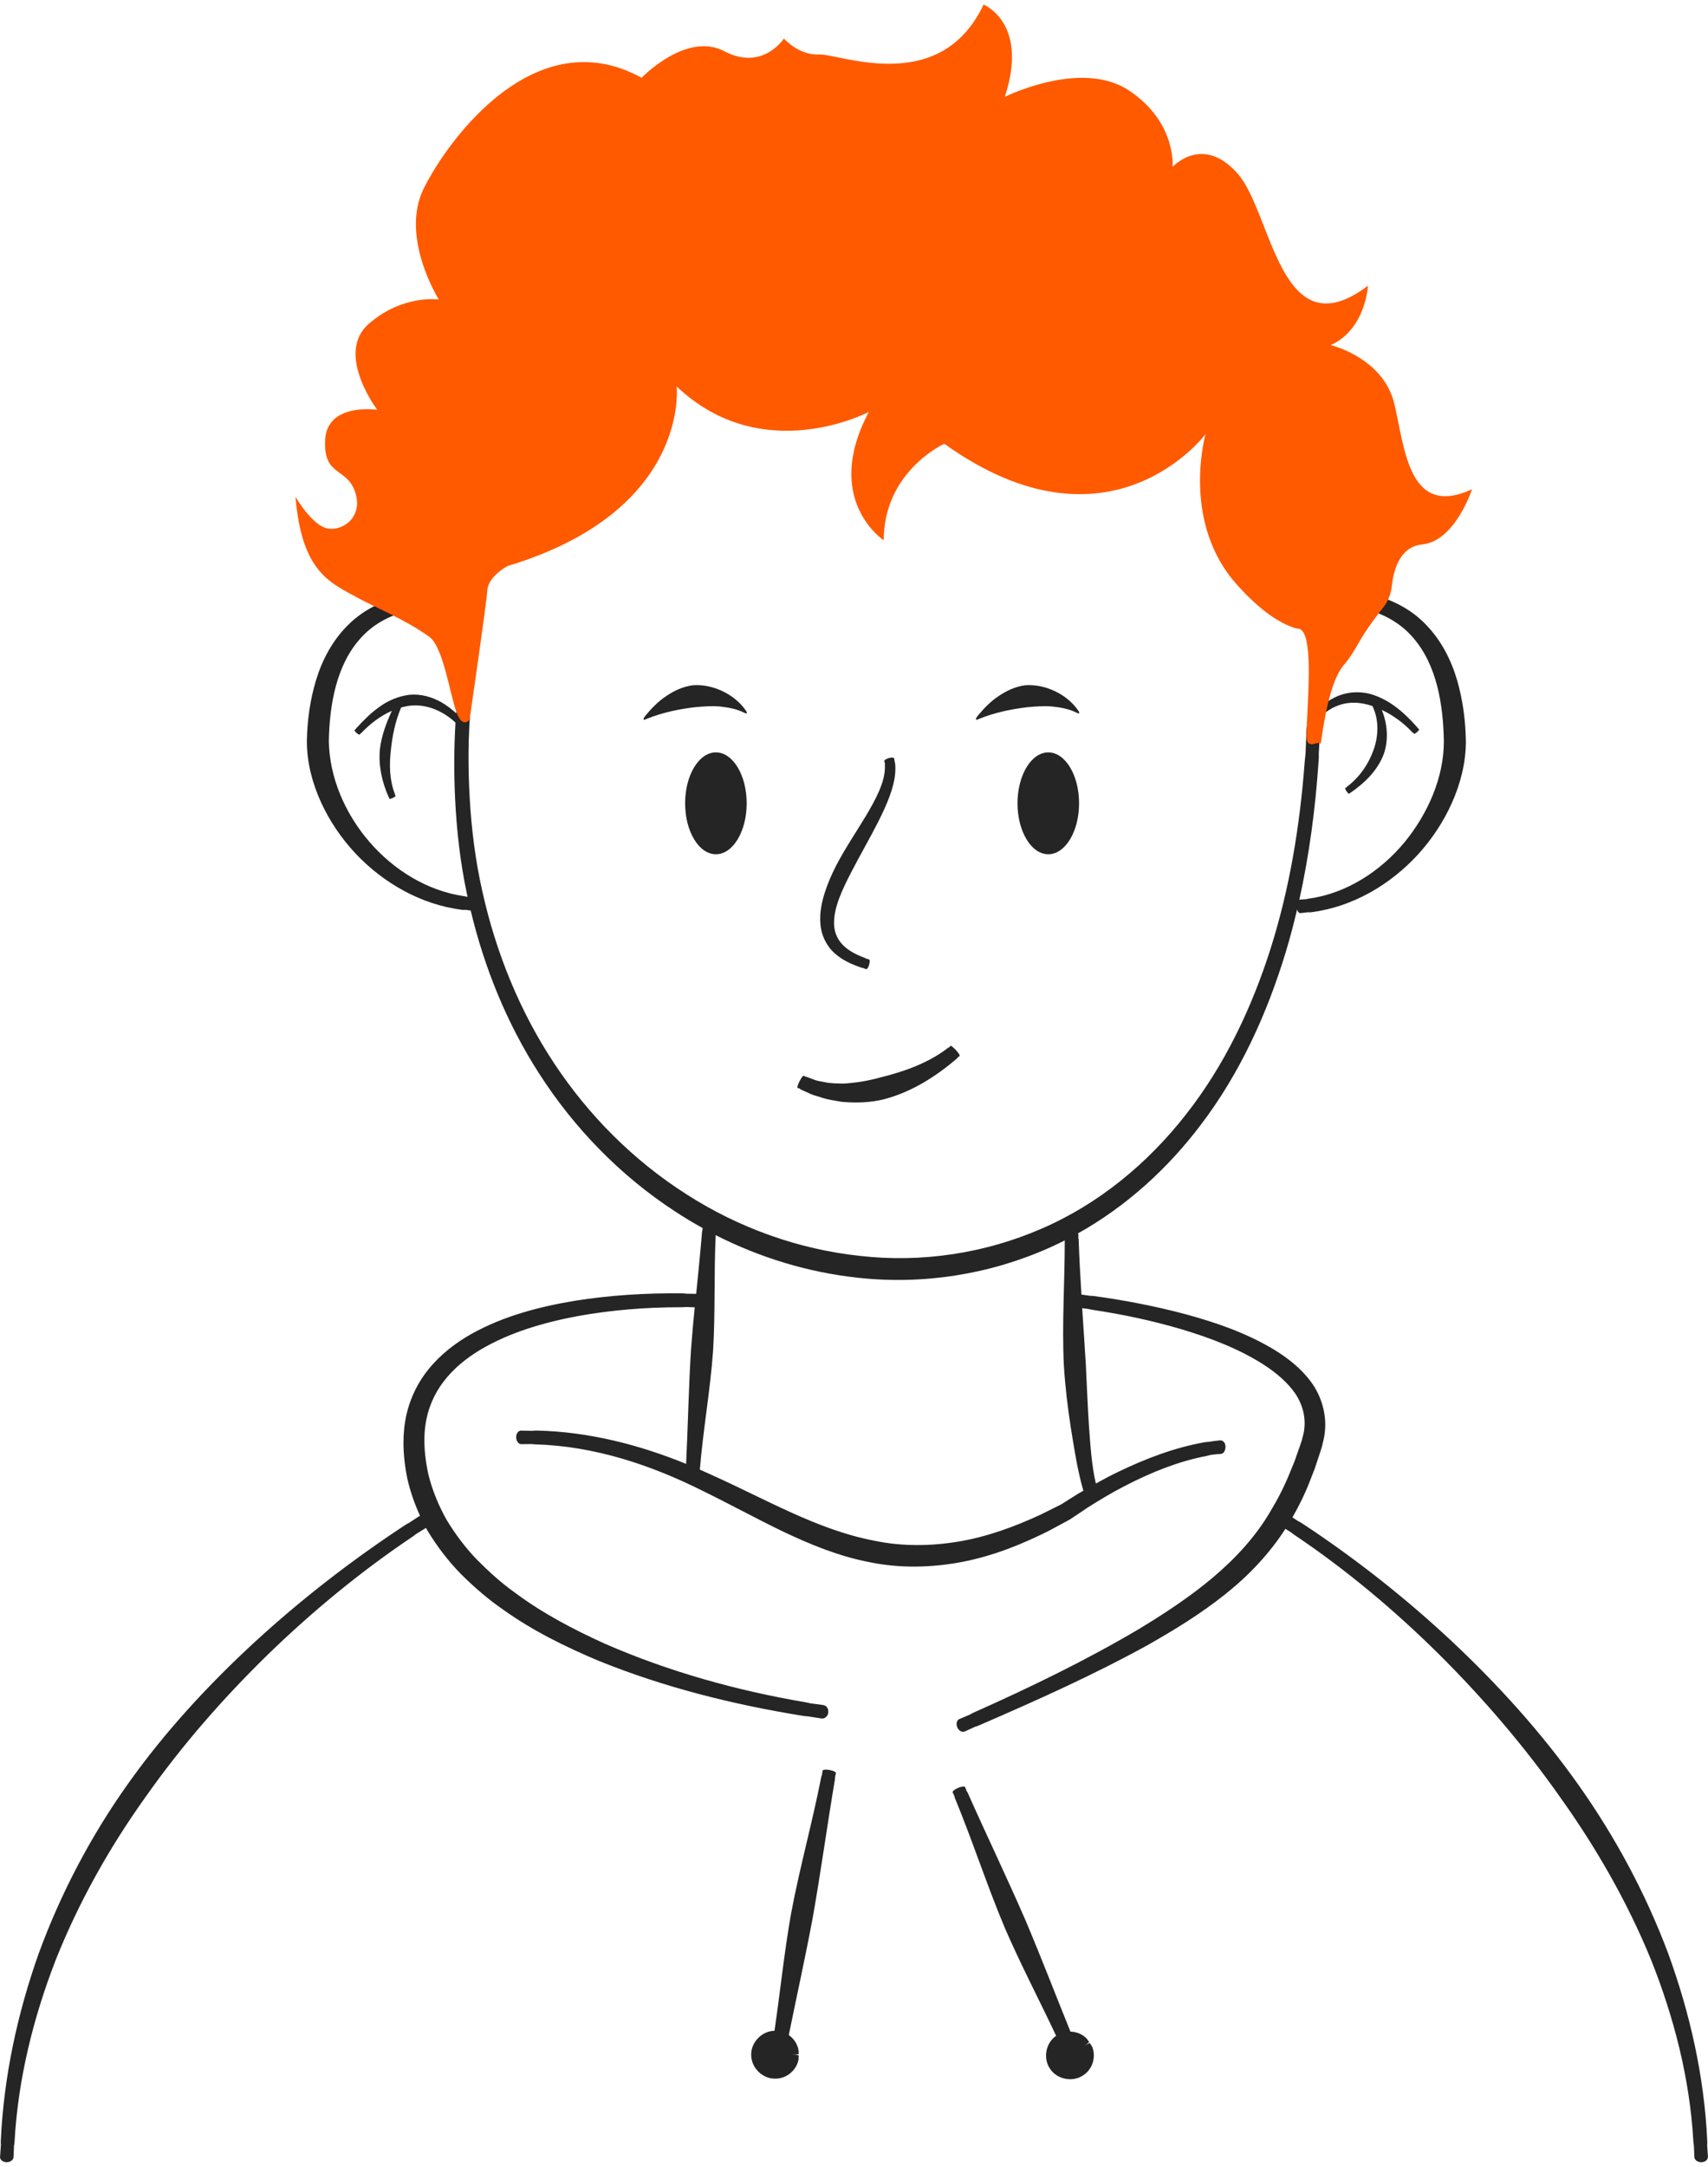 <svg width="179" height="227" viewBox="0 0 179 227" fill="none" xmlns="http://www.w3.org/2000/svg">
<g clip-path="url(#clip0_150_516)">
<path d="M148.067 76.714L148.188 76.852C148.218 76.887 148.365 76.805 148.513 76.675C148.66 76.546 148.751 76.412 148.716 76.381L148.577 76.252C148.569 76.226 148.556 76.204 148.538 76.187C147.209 74.691 145.62 73.217 143.485 72.655C142.424 72.404 141.264 72.469 140.251 72.884C139.238 73.295 138.372 73.96 137.692 74.778C137.674 74.795 137.666 74.821 137.657 74.842L137.523 74.998C137.493 75.05 137.596 75.175 137.757 75.283C137.921 75.391 138.068 75.456 138.09 75.426L138.19 75.288C138.19 75.288 138.229 75.262 138.246 75.244C138.869 74.54 139.714 74.03 140.58 73.779C141.455 73.524 142.355 73.563 143.221 73.775C143.429 73.822 143.633 73.883 143.836 73.952C144.55 75.43 144.46 77.142 143.944 78.564C143.433 80.004 142.489 81.413 141.147 82.416C141.13 82.429 141.117 82.442 141.108 82.463L140.978 82.554C140.948 82.576 141.017 82.727 141.125 82.891C141.238 83.051 141.351 83.159 141.385 83.138L141.511 83.034C141.532 83.034 141.554 83.021 141.571 83.008C143 82.022 144.373 80.717 145.031 78.953C145.546 77.432 145.395 75.789 144.815 74.358C145.979 74.903 147.084 75.707 148.002 76.688C148.019 76.706 148.036 76.718 148.062 76.727L148.067 76.714Z" fill="#252525"/>
<path d="M87.428 99.806C88.264 100.576 89.264 101.004 90.252 101.345C90.299 101.363 90.351 101.371 90.399 101.371L90.771 101.51C90.862 101.54 91.005 101.337 91.087 101.051C91.165 100.766 91.165 100.52 91.083 100.494L90.745 100.394C90.711 100.364 90.667 100.342 90.62 100.325C89.736 99.997 88.888 99.564 88.299 98.942C87.706 98.328 87.415 97.55 87.407 96.698C87.402 94.969 88.29 93.154 89.173 91.429C90.07 89.678 91.087 87.94 92.014 86.121C92.473 85.208 92.919 84.275 93.274 83.28C93.62 82.29 93.915 81.218 93.82 80.043C93.815 79.986 93.807 79.939 93.785 79.891L93.707 79.442C93.677 79.329 93.425 79.312 93.153 79.399C92.871 79.485 92.659 79.619 92.672 79.697L92.75 80.008C92.75 80.051 92.733 80.099 92.737 80.142C92.789 81.033 92.508 81.966 92.131 82.848C91.746 83.739 91.26 84.594 90.754 85.446C89.732 87.149 88.593 88.818 87.641 90.638C87.173 91.554 86.749 92.51 86.428 93.521C86.112 94.533 85.883 95.622 85.978 96.763C86.056 97.9 86.593 99.059 87.437 99.811L87.428 99.806Z" fill="#252525"/>
<path d="M83.838 114.041C83.86 114.076 83.89 114.098 83.925 114.115L84.943 114.577C85.285 114.729 85.653 114.811 86.008 114.928C86.718 115.187 87.463 115.269 88.207 115.403C89.701 115.541 91.239 115.494 92.689 115.126C95.594 114.348 98.089 112.745 100.288 110.868C100.314 110.847 100.332 110.812 100.345 110.778L100.57 110.605C100.622 110.544 100.449 110.272 100.184 109.991C99.916 109.706 99.669 109.507 99.626 109.541L99.453 109.71C99.418 109.719 99.383 109.727 99.357 109.749C97.223 111.405 94.59 112.282 92.13 112.887C90.892 113.224 89.641 113.428 88.35 113.497C87.714 113.466 87.051 113.497 86.419 113.341C86.103 113.272 85.77 113.242 85.458 113.138L84.536 112.792C84.505 112.779 84.475 112.775 84.436 112.783L84.211 112.671C84.154 112.649 83.964 112.913 83.787 113.263C83.609 113.613 83.518 113.916 83.583 113.942L83.843 114.033L83.838 114.041Z" fill="#252525"/>
<path d="M109.862 78.806C108.078 78.806 106.636 81.193 106.636 84.141C106.636 87.089 108.082 89.475 109.862 89.475C111.642 89.475 113.088 87.089 113.088 84.141C113.088 81.193 111.642 78.806 109.862 78.806Z" fill="#252525"/>
<path d="M102.389 75.387L102.536 75.322C102.558 75.314 102.579 75.305 102.597 75.3C104.225 74.639 105.957 74.272 107.676 74.073C108.537 73.991 109.403 73.926 110.27 73.999C111.123 74.094 112.002 74.237 112.785 74.63C112.803 74.639 112.816 74.644 112.842 74.652L112.993 74.721C113.032 74.739 113.075 74.721 113.093 74.687C113.11 74.656 113.106 74.596 113.08 74.553L112.971 74.397C112.963 74.371 112.95 74.345 112.932 74.324C111.707 72.633 109.425 71.609 107.416 71.778C106.411 71.912 105.48 72.344 104.653 72.91C103.818 73.459 103.095 74.211 102.454 74.985C102.441 75.007 102.428 75.028 102.419 75.05L102.302 75.21C102.276 75.257 102.268 75.318 102.285 75.348C102.302 75.383 102.346 75.396 102.384 75.383L102.389 75.387Z" fill="#252525"/>
<path d="M75.027 78.806C73.243 78.806 71.801 81.193 71.801 84.141C71.801 87.089 73.248 89.475 75.027 89.475C76.807 89.475 78.253 87.089 78.253 84.141C78.253 81.193 76.807 78.806 75.027 78.806Z" fill="#252525"/>
<path d="M67.553 75.387L67.701 75.322C67.722 75.314 67.744 75.305 67.761 75.3C69.389 74.639 71.121 74.272 72.84 74.073C73.702 73.991 74.568 73.926 75.434 73.999C76.287 74.094 77.166 74.237 77.95 74.63C77.967 74.639 77.98 74.644 78.006 74.652L78.158 74.721C78.197 74.739 78.24 74.721 78.257 74.687C78.275 74.656 78.27 74.596 78.244 74.553L78.136 74.397C78.127 74.371 78.114 74.345 78.097 74.324C76.872 72.633 74.59 71.609 72.581 71.778C71.576 71.912 70.645 72.344 69.818 72.91C68.982 73.459 68.259 74.211 67.618 74.985C67.605 75.007 67.592 75.028 67.584 75.05L67.467 75.21C67.441 75.257 67.432 75.318 67.449 75.348C67.467 75.383 67.51 75.396 67.549 75.383L67.553 75.387Z" fill="#252525"/>
<path d="M178.914 224.657C178.931 224.506 178.927 224.333 178.918 224.165C178.602 217.473 177.112 210.863 174.817 204.574C172.458 198.301 169.258 192.353 165.387 186.898C161.515 181.434 157.004 176.463 152.141 171.898C147.265 167.346 142.022 163.213 136.444 159.543C136.315 159.457 136.176 159.388 136.05 159.327C135.851 159.197 135.648 159.063 135.449 158.934C136.172 157.663 136.817 156.349 137.328 154.996L137.782 153.837L138.172 152.661C138.298 152.264 138.436 151.892 138.553 151.472C138.648 151.023 138.787 150.582 138.83 150.115C139.081 148.252 138.51 146.264 137.436 144.794C136.358 143.315 134.955 142.239 133.513 141.353C130.599 139.602 127.455 138.53 124.299 137.665C121.133 136.818 117.929 136.2 114.699 135.755C114.547 135.733 114.396 135.725 114.262 135.725C113.954 135.681 113.642 135.638 113.335 135.595C113.214 133.676 113.11 131.756 113.045 129.837C113.045 129.785 113.028 129.737 113.01 129.69L113.019 129.275C113.019 129.245 112.993 129.219 112.95 129.197C117.994 126.387 122.35 122.428 125.801 117.871C129.941 112.451 132.781 106.191 134.738 99.755C135.189 98.267 135.583 96.767 135.938 95.259C136.003 95.497 136.137 95.652 136.284 95.639L137.081 95.549C137.181 95.561 137.293 95.561 137.406 95.549C141.753 94.995 145.711 92.665 148.621 89.484C150.075 87.884 151.288 86.056 152.176 84.063C153.059 82.07 153.626 79.891 153.626 77.635C153.587 75.465 153.314 73.347 152.704 71.237C152.093 69.149 151.054 67.091 149.478 65.466C147.919 63.81 145.81 62.734 143.658 62.263C141.493 61.779 139.289 61.813 137.163 62.172C137.064 62.19 136.968 62.224 136.882 62.254C136.609 62.298 136.336 62.354 136.063 62.41H136.055C135.86 62.466 135.773 62.825 135.89 63.192C136.007 63.569 136.219 63.832 136.397 63.789C136.631 63.724 136.864 63.676 137.103 63.625C137.198 63.625 137.297 63.625 137.397 63.607C139.359 63.305 141.394 63.348 143.273 63.854C145.148 64.351 146.858 65.345 148.084 66.78C150.586 69.651 151.249 73.775 151.318 77.656C151.318 81.4 149.668 85.204 147.187 88.23C144.68 91.243 141.151 93.556 137.215 94.118C137.12 94.126 137.025 94.144 136.942 94.174L136.198 94.23C136.198 94.23 136.18 94.234 136.172 94.239C137.215 89.527 137.843 84.733 138.176 79.93C138.207 79.602 138.224 79.286 138.207 78.992C138.25 78.145 138.298 77.311 138.341 76.463V76.45C138.371 75.828 138.073 75.326 137.679 75.318C137.284 75.318 136.951 75.798 136.921 76.412L136.826 78.85V78.862C136.795 79.161 136.761 79.498 136.73 79.835C136.237 86.432 135.167 92.998 133.184 99.283C131.196 105.551 128.343 111.577 124.299 116.717C120.289 121.857 115.123 126.119 109.156 128.691C103.216 131.281 96.591 132.279 90.139 131.544C83.678 130.861 77.391 128.596 71.909 125.069C66.41 121.559 61.695 116.847 58.088 111.392C54.468 105.936 51.969 99.763 50.549 93.353C49.822 90.149 49.415 86.873 49.224 83.587C49.038 80.302 49.055 76.995 49.35 73.71C49.371 73.398 49.38 73.1 49.384 72.824C49.484 71.994 49.588 71.151 49.688 70.321C49.688 70.321 49.688 70.312 49.688 70.295C49.752 69.689 49.493 69.158 49.107 69.119C48.718 69.063 48.345 69.525 48.276 70.143C48.185 70.965 48.098 71.773 48.008 72.59V72.603C47.968 72.919 47.925 73.247 47.899 73.589C47.865 73.96 47.834 74.337 47.804 74.708C47.332 74.272 46.817 73.87 46.236 73.546C45.258 72.992 44.08 72.659 42.902 72.772C41.742 72.923 40.655 73.381 39.759 74.043C38.849 74.682 38.083 75.465 37.356 76.26C37.338 76.278 37.321 76.299 37.312 76.325L37.161 76.463C37.126 76.498 37.217 76.636 37.364 76.766C37.511 76.896 37.654 76.973 37.689 76.939L37.819 76.8C37.845 76.792 37.867 76.775 37.884 76.757C38.806 75.785 39.897 74.968 41.066 74.453C40.486 75.72 39.984 77.043 39.815 78.465C39.646 80.177 40.036 81.919 40.72 83.462C40.729 83.484 40.737 83.496 40.755 83.51L40.807 83.661C40.82 83.7 40.98 83.661 41.157 83.579C41.335 83.496 41.469 83.406 41.456 83.371L41.395 83.242C41.4 83.22 41.395 83.198 41.391 83.181C40.82 81.724 40.785 80.125 40.962 78.577C41.114 77.069 41.434 75.525 42.036 74.103C42.357 74.017 42.677 73.943 43.006 73.909C44.691 73.727 46.431 74.462 47.735 75.685C47.575 78.339 47.57 81.002 47.696 83.661C47.86 87.024 48.241 90.383 48.947 93.685C48.964 93.767 48.982 93.85 48.999 93.932L48.882 93.923C48.796 93.888 48.7 93.876 48.601 93.863C40.872 92.713 34.589 85.148 34.463 77.644C34.528 73.762 35.269 69.638 37.784 66.854C39.018 65.457 40.707 64.515 42.556 64.044C44.405 63.569 46.41 63.542 48.341 63.841C48.432 63.858 48.523 63.858 48.605 63.854C48.847 63.906 49.094 63.958 49.328 64.022H49.337C49.51 64.057 49.718 63.785 49.826 63.413C49.943 63.037 49.856 62.691 49.662 62.643C49.402 62.592 49.146 62.54 48.886 62.496C48.791 62.462 48.687 62.427 48.583 62.41C46.483 62.056 44.314 62.004 42.179 62.458C40.053 62.903 37.962 63.932 36.399 65.544C34.814 67.13 33.749 69.166 33.121 71.241C32.489 73.338 32.199 75.456 32.16 77.626C32.16 79.883 32.744 82.061 33.645 84.037C34.554 86.017 35.788 87.824 37.256 89.393C40.2 92.514 44.141 94.749 48.41 95.293C48.514 95.302 48.618 95.306 48.713 95.293L49.328 95.363C50.761 101.371 53.121 107.19 56.486 112.42C60.149 118.139 65.003 123.137 70.732 126.876C71.671 127.494 72.641 128.078 73.628 128.622C73.628 128.691 73.624 128.761 73.624 128.834C73.598 128.882 73.585 128.933 73.581 128.985C73.399 131.164 73.178 133.343 72.962 135.517L71.961 135.504H71.953C71.784 135.478 71.593 135.465 71.403 135.465C67.67 135.431 63.933 135.655 60.223 136.248C56.529 136.866 52.814 137.821 49.415 139.71C47.73 140.661 46.133 141.885 44.873 143.462C43.608 145.032 42.751 146.968 42.448 148.961C42.132 150.958 42.3 152.951 42.686 154.862C42.993 156.21 43.448 157.52 44.024 158.774C43.98 158.787 43.942 158.8 43.903 158.826C43.56 159.05 43.223 159.271 42.881 159.496H42.876C42.738 159.573 42.591 159.647 42.448 159.742C36.888 163.399 31.614 167.475 26.704 171.98C21.806 176.493 17.247 181.425 13.376 186.889C9.5 192.345 6.357 198.327 4.057 204.608C1.819 210.911 0.399 217.507 0.087 224.169C0.078 224.333 0.078 224.489 0.095 224.636C0.065 225.055 0.039 225.47 0.009 225.894H0C-0.017 226.209 0.29 226.46 0.684 226.469C1.078 226.469 1.403 226.24 1.42 225.937L1.468 224.74V224.731C1.503 224.584 1.52 224.42 1.529 224.255C1.897 217.745 3.486 211.352 5.837 205.287C8.249 199.239 11.457 193.52 15.255 188.216C19.009 182.878 23.331 177.932 28.016 173.354C32.714 168.79 37.806 164.596 43.24 160.948C43.37 160.862 43.487 160.771 43.591 160.684C43.942 160.468 44.297 160.248 44.647 160.032C44.699 160.127 44.747 160.222 44.799 160.317C45.812 161.981 46.99 163.533 48.345 164.903C49.709 166.252 51.155 167.514 52.723 168.586C55.815 170.8 59.214 172.464 62.656 173.921C69.597 176.739 76.85 178.542 84.189 179.726C84.363 179.752 84.531 179.765 84.687 179.774C85.155 179.847 85.627 179.921 86.095 179.994H86.108C86.45 180.033 86.77 179.748 86.805 179.367C86.848 178.978 86.619 178.637 86.281 178.589C85.835 178.529 85.397 178.473 84.951 178.412H84.943C84.774 178.369 84.601 178.326 84.415 178.295C77.192 177.068 70.069 175.079 63.397 172.166C60.088 170.666 56.854 168.971 53.983 166.827C52.519 165.79 51.203 164.588 49.96 163.334C48.735 162.063 47.691 160.65 46.791 159.167C45.946 157.654 45.288 156.055 44.881 154.377C44.522 152.687 44.349 150.967 44.578 149.302C44.799 147.642 45.448 146.069 46.47 144.729C47.488 143.38 48.847 142.265 50.354 141.366C53.39 139.568 56.919 138.534 60.482 137.86C64.059 137.207 67.722 136.918 71.377 136.922C71.554 136.922 71.728 136.918 71.888 136.896C72.195 136.909 72.503 136.918 72.806 136.931C72.663 138.418 72.524 139.9 72.416 141.387C72.169 145.364 72.1 149.35 71.905 153.327C66.943 151.304 61.634 149.951 56.248 149.838C56.092 149.838 55.94 149.843 55.806 149.869C55.408 149.86 55.009 149.851 54.611 149.843H54.606C54.312 149.843 54.087 150.158 54.096 150.552C54.108 150.945 54.342 151.261 54.624 151.261L55.75 151.252H55.754C55.892 151.278 56.048 151.287 56.204 151.287C62.327 151.481 68.216 153.431 73.715 156.189C76.486 157.542 79.219 159.046 82.063 160.416C84.912 161.769 87.913 163.006 91.118 163.62C94.313 164.285 97.66 164.203 100.843 163.594C104.038 162.98 107.048 161.778 109.893 160.352L111.993 159.223C112.036 159.21 112.278 159.055 112.317 159.024L112.556 158.864L113.032 158.545L113.984 157.905C115.279 157.088 116.591 156.297 117.951 155.605C120.657 154.209 123.519 153.05 126.464 152.493C126.602 152.467 126.732 152.423 126.853 152.393C127.226 152.346 127.607 152.294 127.971 152.277H127.984C128.252 152.246 128.425 151.926 128.434 151.542C128.451 151.148 128.174 150.837 127.871 150.863C127.468 150.902 127.083 150.949 126.693 151.019H126.689C126.537 151.023 126.377 151.036 126.217 151.066C123.056 151.632 120.068 152.778 117.219 154.148C116.414 154.533 115.626 154.952 114.846 155.385C114.409 153.513 114.275 151.425 114.127 149.406C113.984 147.245 113.907 145.07 113.794 142.896C113.677 140.938 113.543 138.98 113.413 137.021C113.612 137.043 113.811 137.069 114.015 137.091H114.019C114.166 137.125 114.322 137.164 114.482 137.19C117.648 137.661 120.791 138.331 123.848 139.235C126.892 140.147 129.897 141.297 132.491 142.97C133.773 143.808 134.946 144.798 135.752 145.97C136.535 147.15 136.869 148.49 136.67 149.838C136.631 150.176 136.505 150.508 136.436 150.846C136.332 151.2 136.18 151.585 136.055 151.952L135.665 153.068L135.219 154.153C134.643 155.605 133.933 156.984 133.141 158.302C130.01 163.645 124.697 167.406 119.258 170.687C113.751 173.934 107.94 176.748 102.06 179.367C101.912 179.432 101.778 179.501 101.661 179.579C101.284 179.739 100.916 179.895 100.54 180.055H100.535C100.263 180.176 100.172 180.565 100.327 180.928C100.488 181.287 100.83 181.477 101.107 181.356L102.189 180.863H102.194C102.337 180.824 102.493 180.764 102.644 180.699C108.576 178.127 114.491 175.49 120.207 172.347C123.043 170.743 125.849 169.027 128.443 166.952C130.841 165.046 133.024 162.755 134.712 160.131C134.89 160.239 135.068 160.347 135.245 160.46H135.249C135.371 160.559 135.496 160.658 135.639 160.754C141.091 164.415 146.157 168.664 150.816 173.277C155.466 177.902 159.74 182.886 163.494 188.225C167.287 193.529 170.548 199.213 173.025 205.252C175.437 211.3 177.091 217.711 177.463 224.247C177.472 224.407 177.489 224.562 177.519 224.701C177.537 225.116 177.554 225.522 177.571 225.937C177.589 226.244 177.922 226.477 178.316 226.469C178.71 226.456 179.009 226.201 178.992 225.889L178.909 224.657H178.914ZM113.058 156.409L112.053 157.04L111.551 157.356L111.3 157.516C111.183 157.589 111.239 157.555 111.114 157.619L109.057 158.644C106.286 159.928 103.406 160.974 100.449 161.467C97.496 161.955 94.491 161.981 91.572 161.363C85.688 160.239 80.275 157.036 74.546 154.468C74.148 154.282 73.75 154.105 73.343 153.928C73.685 149.787 74.425 145.68 74.728 141.543C74.979 137.497 74.811 133.42 75.005 129.37C79.634 131.722 84.692 133.269 89.879 133.827C96.712 134.592 103.753 133.485 110.022 130.667C110.551 130.433 111.07 130.183 111.586 129.923C111.594 134.285 111.278 138.66 111.495 143.03C111.633 145.222 111.889 147.409 112.231 149.592C112.59 151.775 112.898 153.928 113.538 156.137C113.378 156.232 113.214 156.323 113.054 156.418L113.058 156.409Z" fill="#252525"/>
<path d="M86.939 185.385C86.553 185.316 86.229 185.35 86.207 185.463C86.19 185.614 86.164 185.757 86.142 185.908C86.116 185.964 86.09 186.02 86.077 186.081C85.138 190.888 83.804 195.621 82.903 200.437C82.184 204.5 81.769 208.62 81.167 212.709C79.898 212.709 78.707 213.868 78.725 215.212C78.712 216.561 79.898 217.715 81.171 217.715C82.444 217.776 83.561 216.773 83.7 215.606C83.704 215.58 83.691 215.549 83.678 215.523C83.7 215.454 83.7 215.381 83.713 215.307C83.709 215.247 83.388 215.208 83.003 215.212C82.964 215.212 82.925 215.212 82.886 215.212C82.929 215.212 82.968 215.212 83.012 215.212C83.406 215.212 83.717 215.173 83.713 215.117C83.7 215.048 83.7 214.979 83.678 214.91C83.7 214.879 83.7 214.849 83.696 214.819C83.618 214.157 83.224 213.548 82.665 213.154C83.501 209.052 84.406 204.963 85.177 200.852C86.03 196.028 86.692 191.173 87.506 186.345C87.515 186.288 87.506 186.232 87.506 186.176C87.541 186.025 87.571 185.869 87.606 185.718C87.619 185.601 87.32 185.454 86.939 185.389V185.385Z" fill="#252525"/>
<path d="M114.331 214.209C114.309 214.14 114.27 214.075 114.24 214.01C114.205 213.963 113.919 214.105 113.603 214.313C113.932 214.097 114.166 213.894 114.136 213.846C114.088 213.794 114.045 213.738 113.993 213.69C113.993 213.656 113.98 213.626 113.958 213.604C113.53 213.094 112.863 212.813 112.183 212.791C110.611 208.909 109.109 204.997 107.476 201.137C105.523 196.641 103.393 192.228 101.405 187.749C101.384 187.697 101.345 187.65 101.31 187.611C101.258 187.464 101.193 187.321 101.141 187.174C101.089 187.071 100.76 187.114 100.405 187.265C100.041 187.421 99.795 187.628 99.838 187.732C99.903 187.866 99.963 188.004 100.028 188.138C100.037 188.199 100.046 188.259 100.072 188.32C101.942 192.846 103.445 197.528 105.354 202.041C107 205.827 108.927 209.493 110.685 213.232C109.628 213.937 109.273 215.549 110.031 216.665C110.763 217.797 112.391 218.104 113.456 217.408C114.551 216.76 114.928 215.303 114.4 214.257C114.387 214.231 114.361 214.214 114.339 214.201L114.331 214.209ZM113.495 214.386C113.525 214.365 113.56 214.343 113.59 214.326C113.556 214.348 113.53 214.369 113.495 214.391V214.386Z" fill="#252525"/>
<path d="M146.144 42.365C145.031 37.476 139.467 36.145 139.467 36.145C143.139 34.48 143.364 29.924 143.364 29.924C134.128 36.923 133.348 22.26 129.677 18.149C126.005 14.038 122.887 17.483 122.887 17.483C122.887 17.483 123.333 12.819 118.323 9.482C113.313 6.144 105.303 10.147 105.303 10.147C107.862 2.371 103.077 0.482 103.077 0.482C98.513 10.147 87.939 5.591 85.826 5.704C83.713 5.816 82.154 4.035 82.154 4.035C82.154 4.035 79.929 7.48 75.923 5.371C71.918 3.261 67.242 8.146 67.242 8.146C56.113 2.033 46.986 14.591 44.426 19.701C41.867 24.81 45.985 31.368 45.985 31.368C45.985 31.368 42.201 30.815 38.642 33.923C35.082 37.035 39.534 42.923 39.534 42.923C39.534 42.923 34.303 42.145 34.082 46.035C33.861 49.926 36.308 48.923 37.2 51.478C38.092 54.032 36.087 55.589 34.42 55.368C32.748 55.148 30.969 52.035 30.969 52.035C31.636 60.037 34.641 61.035 37.646 62.7C39.031 63.469 42.543 64.921 44.989 66.698C46.453 67.761 47.129 72.625 47.826 74.561C48.492 76.407 49.216 75.361 49.216 75.361C49.216 75.361 50.961 63.408 51.069 61.857C51.181 60.3 53.225 59.276 53.225 59.276C72.368 53.496 70.913 40.476 70.913 40.476C79.929 49.031 91.057 43.143 91.057 43.143C86.16 52.364 92.616 56.587 92.616 56.587C92.616 49.364 98.959 46.476 98.959 46.476C116.318 58.921 126.338 45.477 126.338 45.477C126.113 46.338 124.004 54.94 129.607 61.212C132.067 63.966 134.106 65.293 135.799 65.812C136.003 65.829 136.198 65.847 136.341 65.95C137.696 66.919 136.977 73.744 136.925 77.047C136.899 78.772 138.337 77.397 138.371 77.924C138.423 78.716 138.926 71.851 140.835 69.655C141.45 68.95 141.931 68.142 142.394 67.325C143.169 65.963 144.243 64.532 144.979 63.603C145.49 62.959 145.78 62.181 145.867 61.364C146.031 59.799 146.668 57.257 149.041 57.028C152.492 56.695 154.271 51.248 154.271 51.248C147.707 54.248 147.261 47.25 146.148 42.361L146.144 42.365Z" fill="#FF5A00"/>
</g>
<defs>
<clipPath id="clip0_150_516">
<rect width="179" height="226" fill="white" transform="translate(0 0.477)"/>
</clipPath>
</defs>
</svg>
